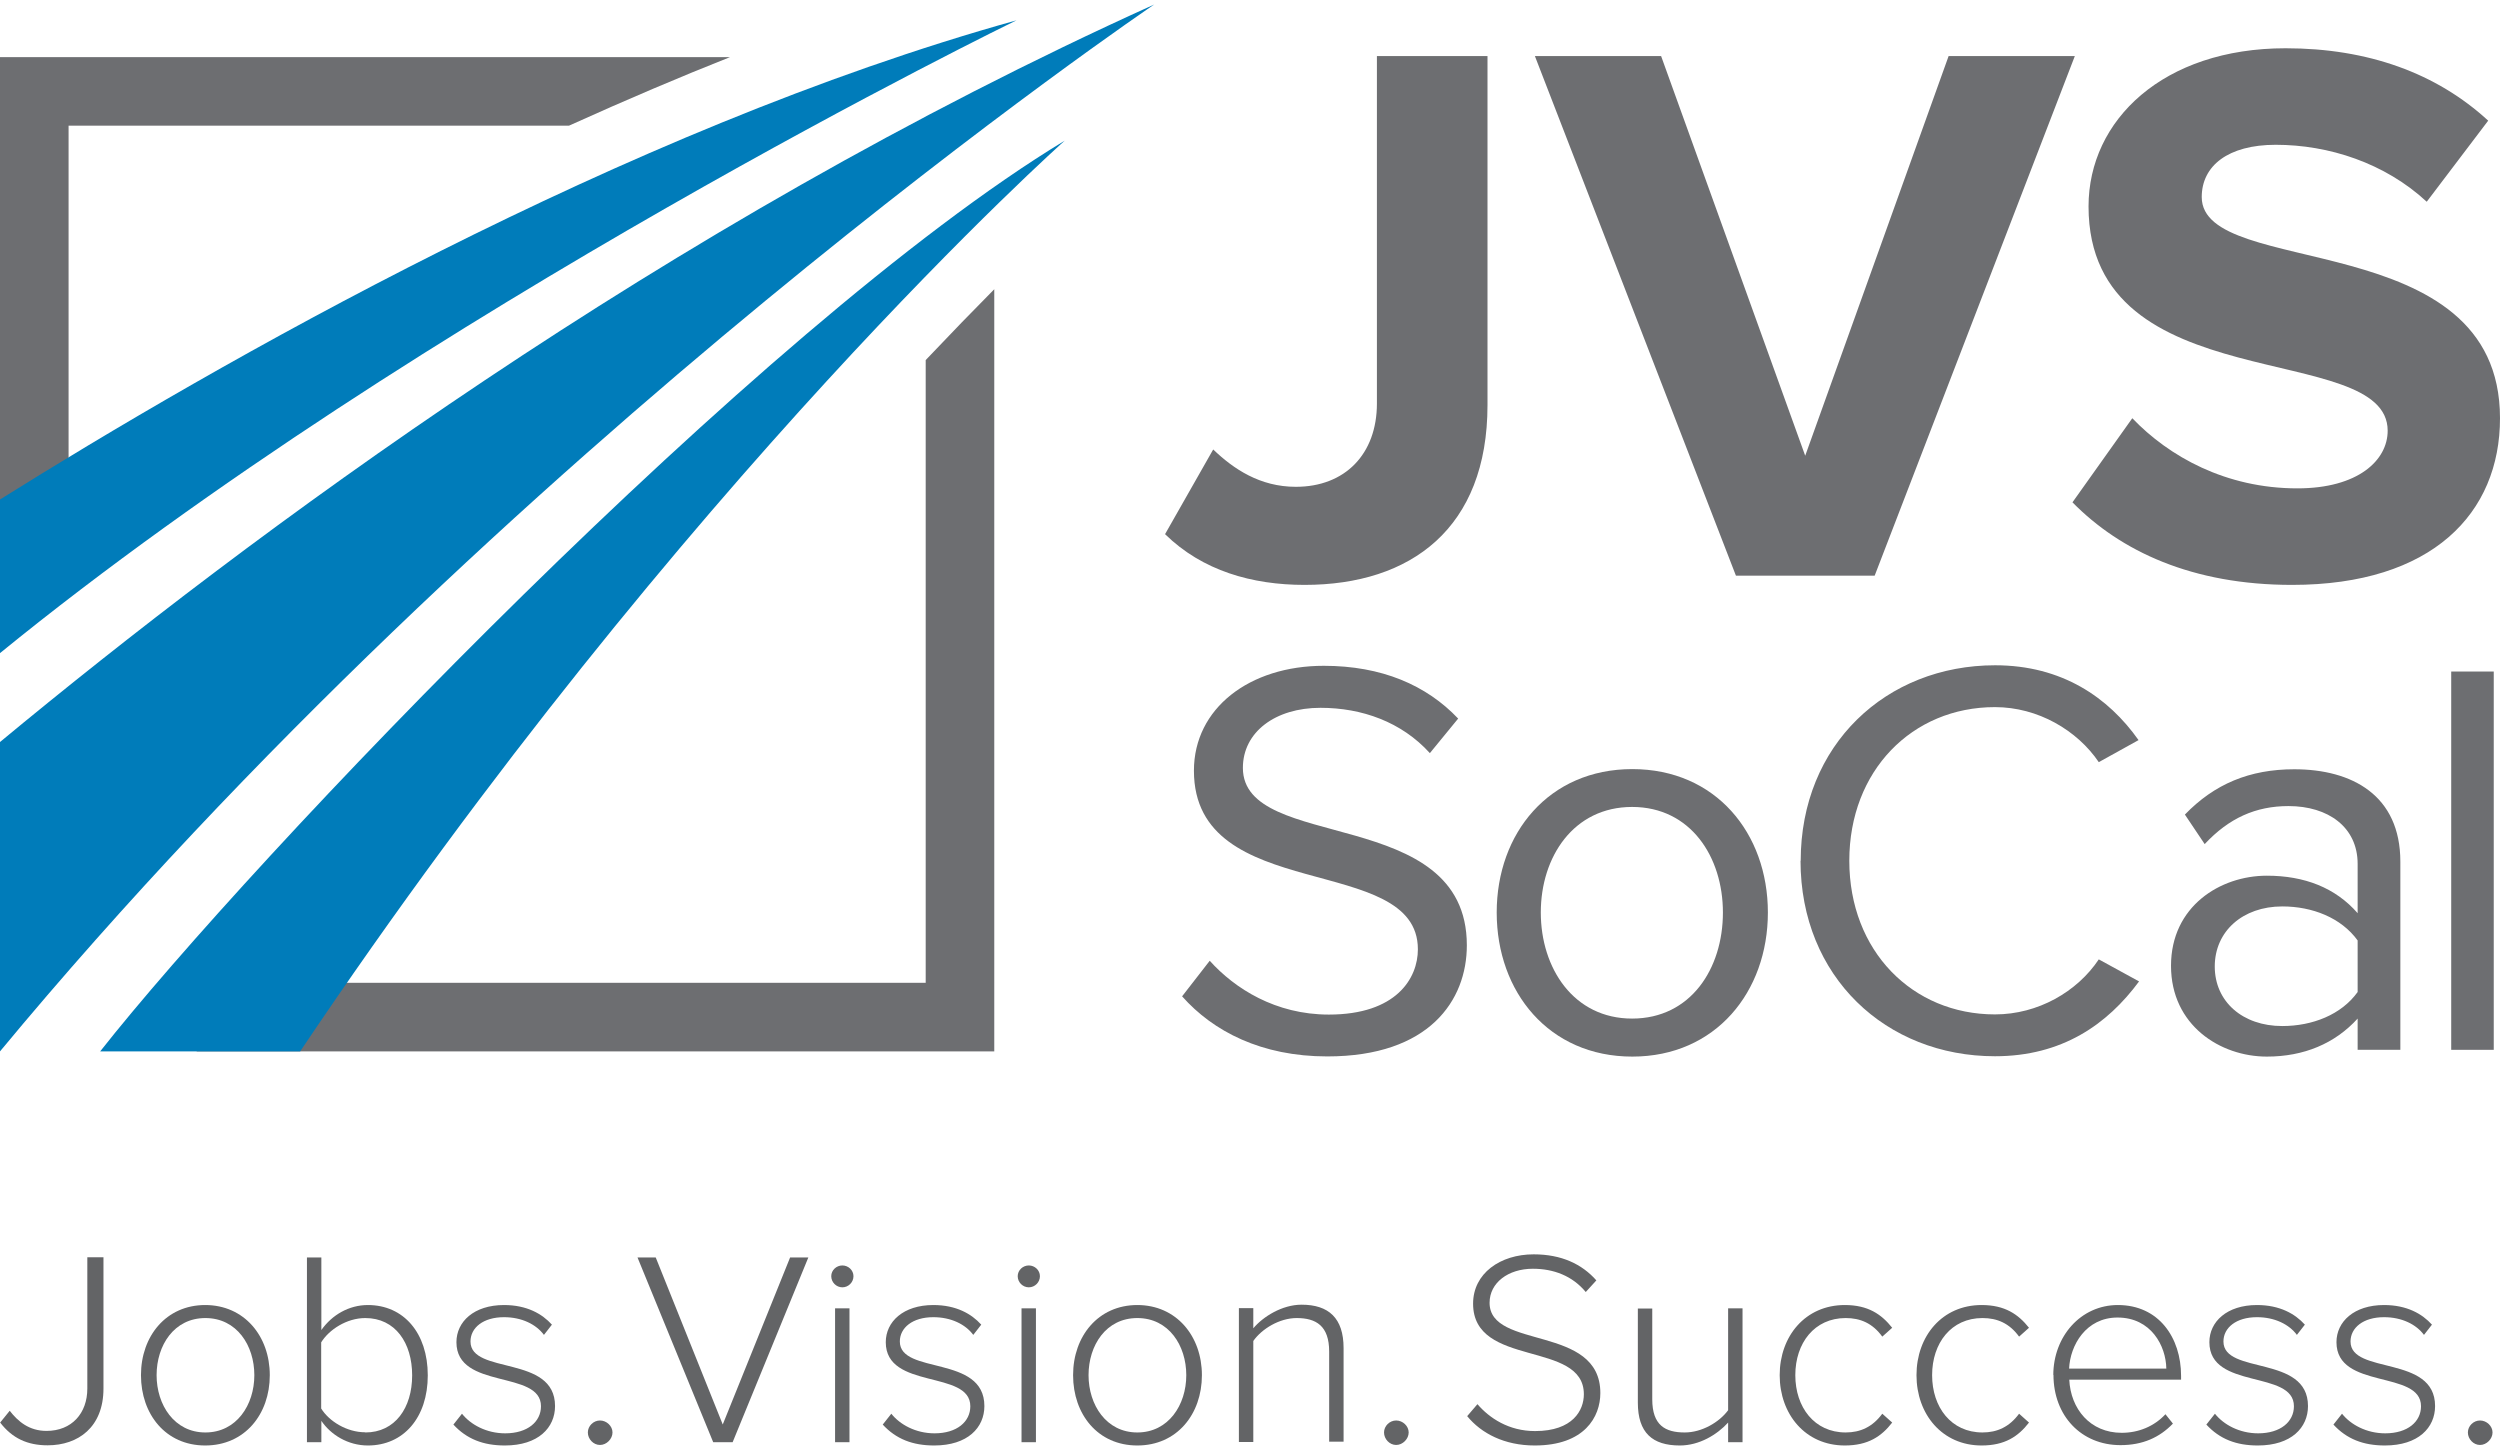 <?xml version="1.0" encoding="UTF-8"?> <svg xmlns="http://www.w3.org/2000/svg" id="Layer_1" version="1.1" viewBox="0 0 144 83.52"><defs><style> .st0 { fill: #007cba; } .st0, .st1 { fill-rule: evenodd; } .st2, .st1 { fill: #6d6e71; } .st3 { fill: #636466; } </style></defs><g><path class="st3" d="M0,81.95l.56-.69c.48.62,1.12,1.16,2.12,1.16,1.45,0,2.35-1.01,2.35-2.44v-7.56h.93v7.56c0,2.22-1.45,3.27-3.22,3.27-1.15,0-2.03-.4-2.73-1.31Z"></path><path class="st3" d="M8.12,79.21c0-2.25,1.45-4.04,3.7-4.04s3.72,1.79,3.72,4.04-1.44,4.05-3.72,4.05-3.7-1.8-3.7-4.05ZM14.65,79.21c0-1.71-1.01-3.29-2.82-3.29s-2.81,1.58-2.81,3.29,1.02,3.3,2.81,3.3,2.82-1.58,2.82-3.3Z"></path><path class="st3" d="M17.68,83.07v-10.64h.83v4.18c.62-.88,1.6-1.44,2.68-1.44,2.06,0,3.45,1.61,3.45,4.05s-1.4,4.04-3.45,4.04c-1.15,0-2.14-.62-2.68-1.42v1.23h-.83ZM21.04,82.51c1.72,0,2.7-1.42,2.7-3.29s-.97-3.3-2.7-3.3c-1.07,0-2.09.67-2.54,1.4v3.81c.45.73,1.47,1.37,2.54,1.37Z"></path><path class="st3" d="M26.12,82.05l.49-.62c.49.62,1.4,1.13,2.49,1.13,1.29,0,2.06-.67,2.06-1.56,0-2.11-4.87-.93-4.87-3.69,0-1.18,1.01-2.14,2.74-2.14,1.32,0,2.2.51,2.76,1.13l-.46.59c-.45-.61-1.28-1.02-2.3-1.02-1.2,0-1.93.61-1.93,1.4,0,1.93,4.87.75,4.87,3.72,0,1.24-.96,2.27-2.89,2.27-1.24,0-2.2-.37-2.97-1.21Z"></path><path class="st3" d="M33.86,82.51c0-.37.32-.69.7-.69s.72.32.72.69-.34.72-.72.72-.7-.34-.7-.72Z"></path><path class="st3" d="M41.08,83.07l-4.36-10.64h1.05l3.86,9.62,3.88-9.62h1.05l-4.36,10.64h-1.13Z"></path><path class="st3" d="M47.88,73.51c0-.35.3-.62.64-.62s.64.27.64.62-.29.64-.64.64-.64-.29-.64-.64ZM48.1,83.07v-7.71h.83v7.71h-.83Z"></path><path class="st3" d="M50.85,82.05l.49-.62c.49.62,1.4,1.13,2.49,1.13,1.29,0,2.06-.67,2.06-1.56,0-2.11-4.87-.93-4.87-3.69,0-1.18,1.01-2.14,2.74-2.14,1.32,0,2.2.51,2.76,1.13l-.46.59c-.45-.61-1.28-1.02-2.3-1.02-1.2,0-1.93.61-1.93,1.4,0,1.93,4.87.75,4.87,3.72,0,1.24-.96,2.27-2.89,2.27-1.24,0-2.2-.37-2.97-1.21Z"></path><path class="st3" d="M58.62,73.51c0-.35.3-.62.64-.62s.64.27.64.62-.29.64-.64.64-.64-.29-.64-.64ZM58.84,83.07v-7.71h.83v7.71h-.83Z"></path><path class="st3" d="M61.81,79.21c0-2.25,1.45-4.04,3.7-4.04s3.72,1.79,3.72,4.04-1.44,4.05-3.72,4.05-3.7-1.8-3.7-4.05ZM68.33,79.21c0-1.71-1.01-3.29-2.82-3.29s-2.81,1.58-2.81,3.29,1.02,3.3,2.81,3.3,2.82-1.58,2.82-3.3Z"></path><path class="st3" d="M76.56,83.07v-5.22c0-1.48-.75-1.93-1.87-1.93-.99,0-2.01.62-2.5,1.32v5.82h-.83v-7.71h.83v1.16c.56-.67,1.66-1.36,2.78-1.36,1.56,0,2.42.77,2.42,2.5v5.39h-.83Z"></path><path class="st3" d="M79.72,82.51c0-.37.32-.69.7-.69s.72.32.72.69-.34.72-.72.72-.7-.34-.7-.72Z"></path><path class="st3" d="M84.51,81.57l.59-.69c.69.8,1.8,1.55,3.32,1.55,2.19,0,2.81-1.21,2.81-2.12,0-3.13-6.38-1.5-6.38-5.22,0-1.74,1.56-2.84,3.49-2.84,1.6,0,2.78.56,3.61,1.5l-.61.67c-.77-.93-1.85-1.34-3.05-1.34-1.42,0-2.49.81-2.49,1.96,0,2.73,6.38,1.23,6.38,5.2,0,1.37-.91,3.02-3.78,3.02-1.75,0-3.08-.7-3.89-1.69Z"></path><path class="st3" d="M99.54,83.07v-1.13c-.64.7-1.66,1.32-2.78,1.32-1.58,0-2.42-.73-2.42-2.47v-5.42h.83v5.23c0,1.5.75,1.91,1.87,1.91.99,0,1.99-.59,2.5-1.28v-5.87h.83v7.71h-.83Z"></path><path class="st3" d="M102.51,79.21c0-2.25,1.48-4.04,3.75-4.04,1.34,0,2.11.53,2.73,1.31l-.57.51c-.56-.77-1.26-1.07-2.11-1.07-1.8,0-2.9,1.44-2.9,3.29s1.1,3.3,2.9,3.3c.85,0,1.55-.32,2.11-1.08l.57.51c-.62.8-1.39,1.32-2.73,1.32-2.27,0-3.75-1.8-3.75-4.05Z"></path><path class="st3" d="M110.39,79.21c0-2.25,1.48-4.04,3.75-4.04,1.34,0,2.11.53,2.73,1.31l-.57.51c-.56-.77-1.26-1.07-2.11-1.07-1.8,0-2.9,1.44-2.9,3.29s1.1,3.3,2.9,3.3c.85,0,1.55-.32,2.11-1.08l.57.51c-.62.8-1.39,1.32-2.73,1.32-2.27,0-3.75-1.8-3.75-4.05Z"></path><path class="st3" d="M118.27,79.21c0-2.23,1.58-4.04,3.72-4.04,2.35,0,3.64,1.87,3.64,4.08v.22h-6.44c.08,1.68,1.2,3.06,3.02,3.06.97,0,1.87-.37,2.52-1.07l.43.54c-.77.8-1.74,1.24-3.02,1.24-2.25,0-3.86-1.68-3.86-4.05ZM121.97,75.89c-1.82,0-2.73,1.6-2.79,2.94h5.6c-.02-1.31-.88-2.94-2.81-2.94Z"></path><path class="st3" d="M127.09,82.05l.49-.62c.49.62,1.4,1.13,2.49,1.13,1.29,0,2.06-.67,2.06-1.56,0-2.11-4.87-.93-4.87-3.69,0-1.18,1.01-2.14,2.74-2.14,1.32,0,2.2.51,2.76,1.13l-.46.59c-.45-.61-1.28-1.02-2.3-1.02-1.2,0-1.93.61-1.93,1.4,0,1.93,4.87.75,4.87,3.72,0,1.24-.96,2.27-2.89,2.27-1.24,0-2.2-.37-2.97-1.21Z"></path><path class="st3" d="M134.41,82.05l.49-.62c.49.62,1.4,1.13,2.49,1.13,1.29,0,2.06-.67,2.06-1.56,0-2.11-4.87-.93-4.87-3.69,0-1.18,1.01-2.14,2.74-2.14,1.32,0,2.2.51,2.76,1.13l-.46.59c-.45-.61-1.28-1.02-2.3-1.02-1.2,0-1.93.61-1.93,1.4,0,1.93,4.87.75,4.87,3.72,0,1.24-.96,2.27-2.89,2.27-1.24,0-2.2-.37-2.97-1.21Z"></path><path class="st3" d="M142.15,82.51c0-.37.32-.69.7-.69s.72.32.72.69-.34.72-.72.72-.7-.34-.7-.72Z"></path></g><g><g><path class="st1" d="M53.32,20.74v35.87H14.66l-3.34,3.95h45.95V16.66c-1.18,1.19-2.5,2.55-3.95,4.08Z"></path><path class="st1" d="M3.95,29.36V7.24h28.82c3.34-1.51,6.43-2.82,9.28-3.95H0v28.4l3.95-2.34Z"></path><path class="st0" d="M0,42.74v17.82C28.91,25.68,66.48.26,66.48.26,38.19,13.04,14.17,31,0,42.74Z"></path><path class="st0" d="M0,28.77v8.85C24.27,17.84,58.55,1.17,58.55,1.17,35.91,7.47,12.28,21.09,0,28.77Z"></path><path class="st0" d="M17.29,60.56C39.42,27.58,61.33,8.1,61.33,8.1,43.69,18.79,14.36,49.65,5.77,60.56h11.52Z"></path></g><g><path class="st2" d="M67.1,30.78l2.78-4.89c1.17,1.12,2.69,2.15,4.76,2.15,2.83,0,4.67-1.88,4.67-4.8V3.23h6.37v20.1c0,7.09-4.4,10.36-10.54,10.36-3.01,0-5.88-.81-8.03-2.92Z"></path><path class="st2" d="M99.99,33.16l-11.58-29.93h7.27l8.3,23.02,8.26-23.02h7.27l-11.53,29.93h-7.99Z"></path><path class="st2" d="M119.37,28.94l3.45-4.85c2.11,2.2,5.38,4.04,9.51,4.04,3.5,0,5.2-1.62,5.2-3.32,0-5.29-17.23-1.66-17.23-12.92,0-4.98,4.31-9.11,11.35-9.11,4.76,0,8.7,1.44,11.67,4.17l-3.54,4.67c-2.42-2.24-5.65-3.28-8.7-3.28-2.74,0-4.26,1.21-4.26,3.01,0,4.76,17.18,1.57,17.18,12.74,0,5.47-3.9,9.6-11.98,9.6-5.74,0-9.87-1.93-12.65-4.76Z"></path><path class="st2" d="M68.08,57.4l1.6-2.06c1.44,1.6,3.79,3.1,6.86,3.1,3.89,0,5.13-2.09,5.13-3.76,0-5.62-12.9-2.52-12.9-10.29,0-3.59,3.2-6.04,7.48-6.04,3.33,0,5.91,1.11,7.74,3.04l-1.63,1.99c-1.63-1.8-3.92-2.61-6.3-2.61-2.61,0-4.47,1.4-4.47,3.46,0,4.9,12.9,2.09,12.9,10.22,0,3.17-2.16,6.4-8.04,6.4-3.79,0-6.57-1.44-8.36-3.46Z"></path><path class="st2" d="M86.21,52.56c0-4.57,3.01-8.26,7.81-8.26s7.81,3.69,7.81,8.26-3.01,8.3-7.81,8.3-7.81-3.72-7.81-8.3ZM99.24,52.56c0-3.2-1.86-6.08-5.23-6.08s-5.26,2.87-5.26,6.08,1.89,6.11,5.26,6.11,5.23-2.87,5.23-6.11Z"></path><path class="st2" d="M103.72,49.59c0-6.7,4.93-11.27,11.2-11.27,3.85,0,6.53,1.86,8.26,4.31l-2.29,1.27c-1.24-1.83-3.5-3.17-5.98-3.17-4.77,0-8.39,3.66-8.39,8.85s3.63,8.85,8.39,8.85c2.48,0,4.74-1.31,5.98-3.17l2.32,1.27c-1.83,2.48-4.44,4.31-8.3,4.31-6.27,0-11.2-4.57-11.2-11.27Z"></path><path class="st2" d="M135.8,60.47v-1.8c-1.31,1.44-3.1,2.19-5.23,2.19-2.68,0-5.52-1.8-5.52-5.23s2.84-5.19,5.52-5.19c2.16,0,3.95.69,5.23,2.16v-2.84c0-2.12-1.7-3.33-3.98-3.33-1.89,0-3.43.69-4.83,2.19l-1.14-1.7c1.7-1.76,3.72-2.61,6.3-2.61,3.33,0,6.11,1.5,6.11,5.32v10.84h-2.45ZM135.8,57.14v-2.97c-.95-1.31-2.61-1.96-4.34-1.96-2.29,0-3.89,1.44-3.89,3.46s1.6,3.43,3.89,3.43c1.73,0,3.4-.65,4.34-1.96Z"></path><path class="st2" d="M141.19,60.47v-21.79h2.45v21.79h-2.45Z"></path></g></g></svg> 